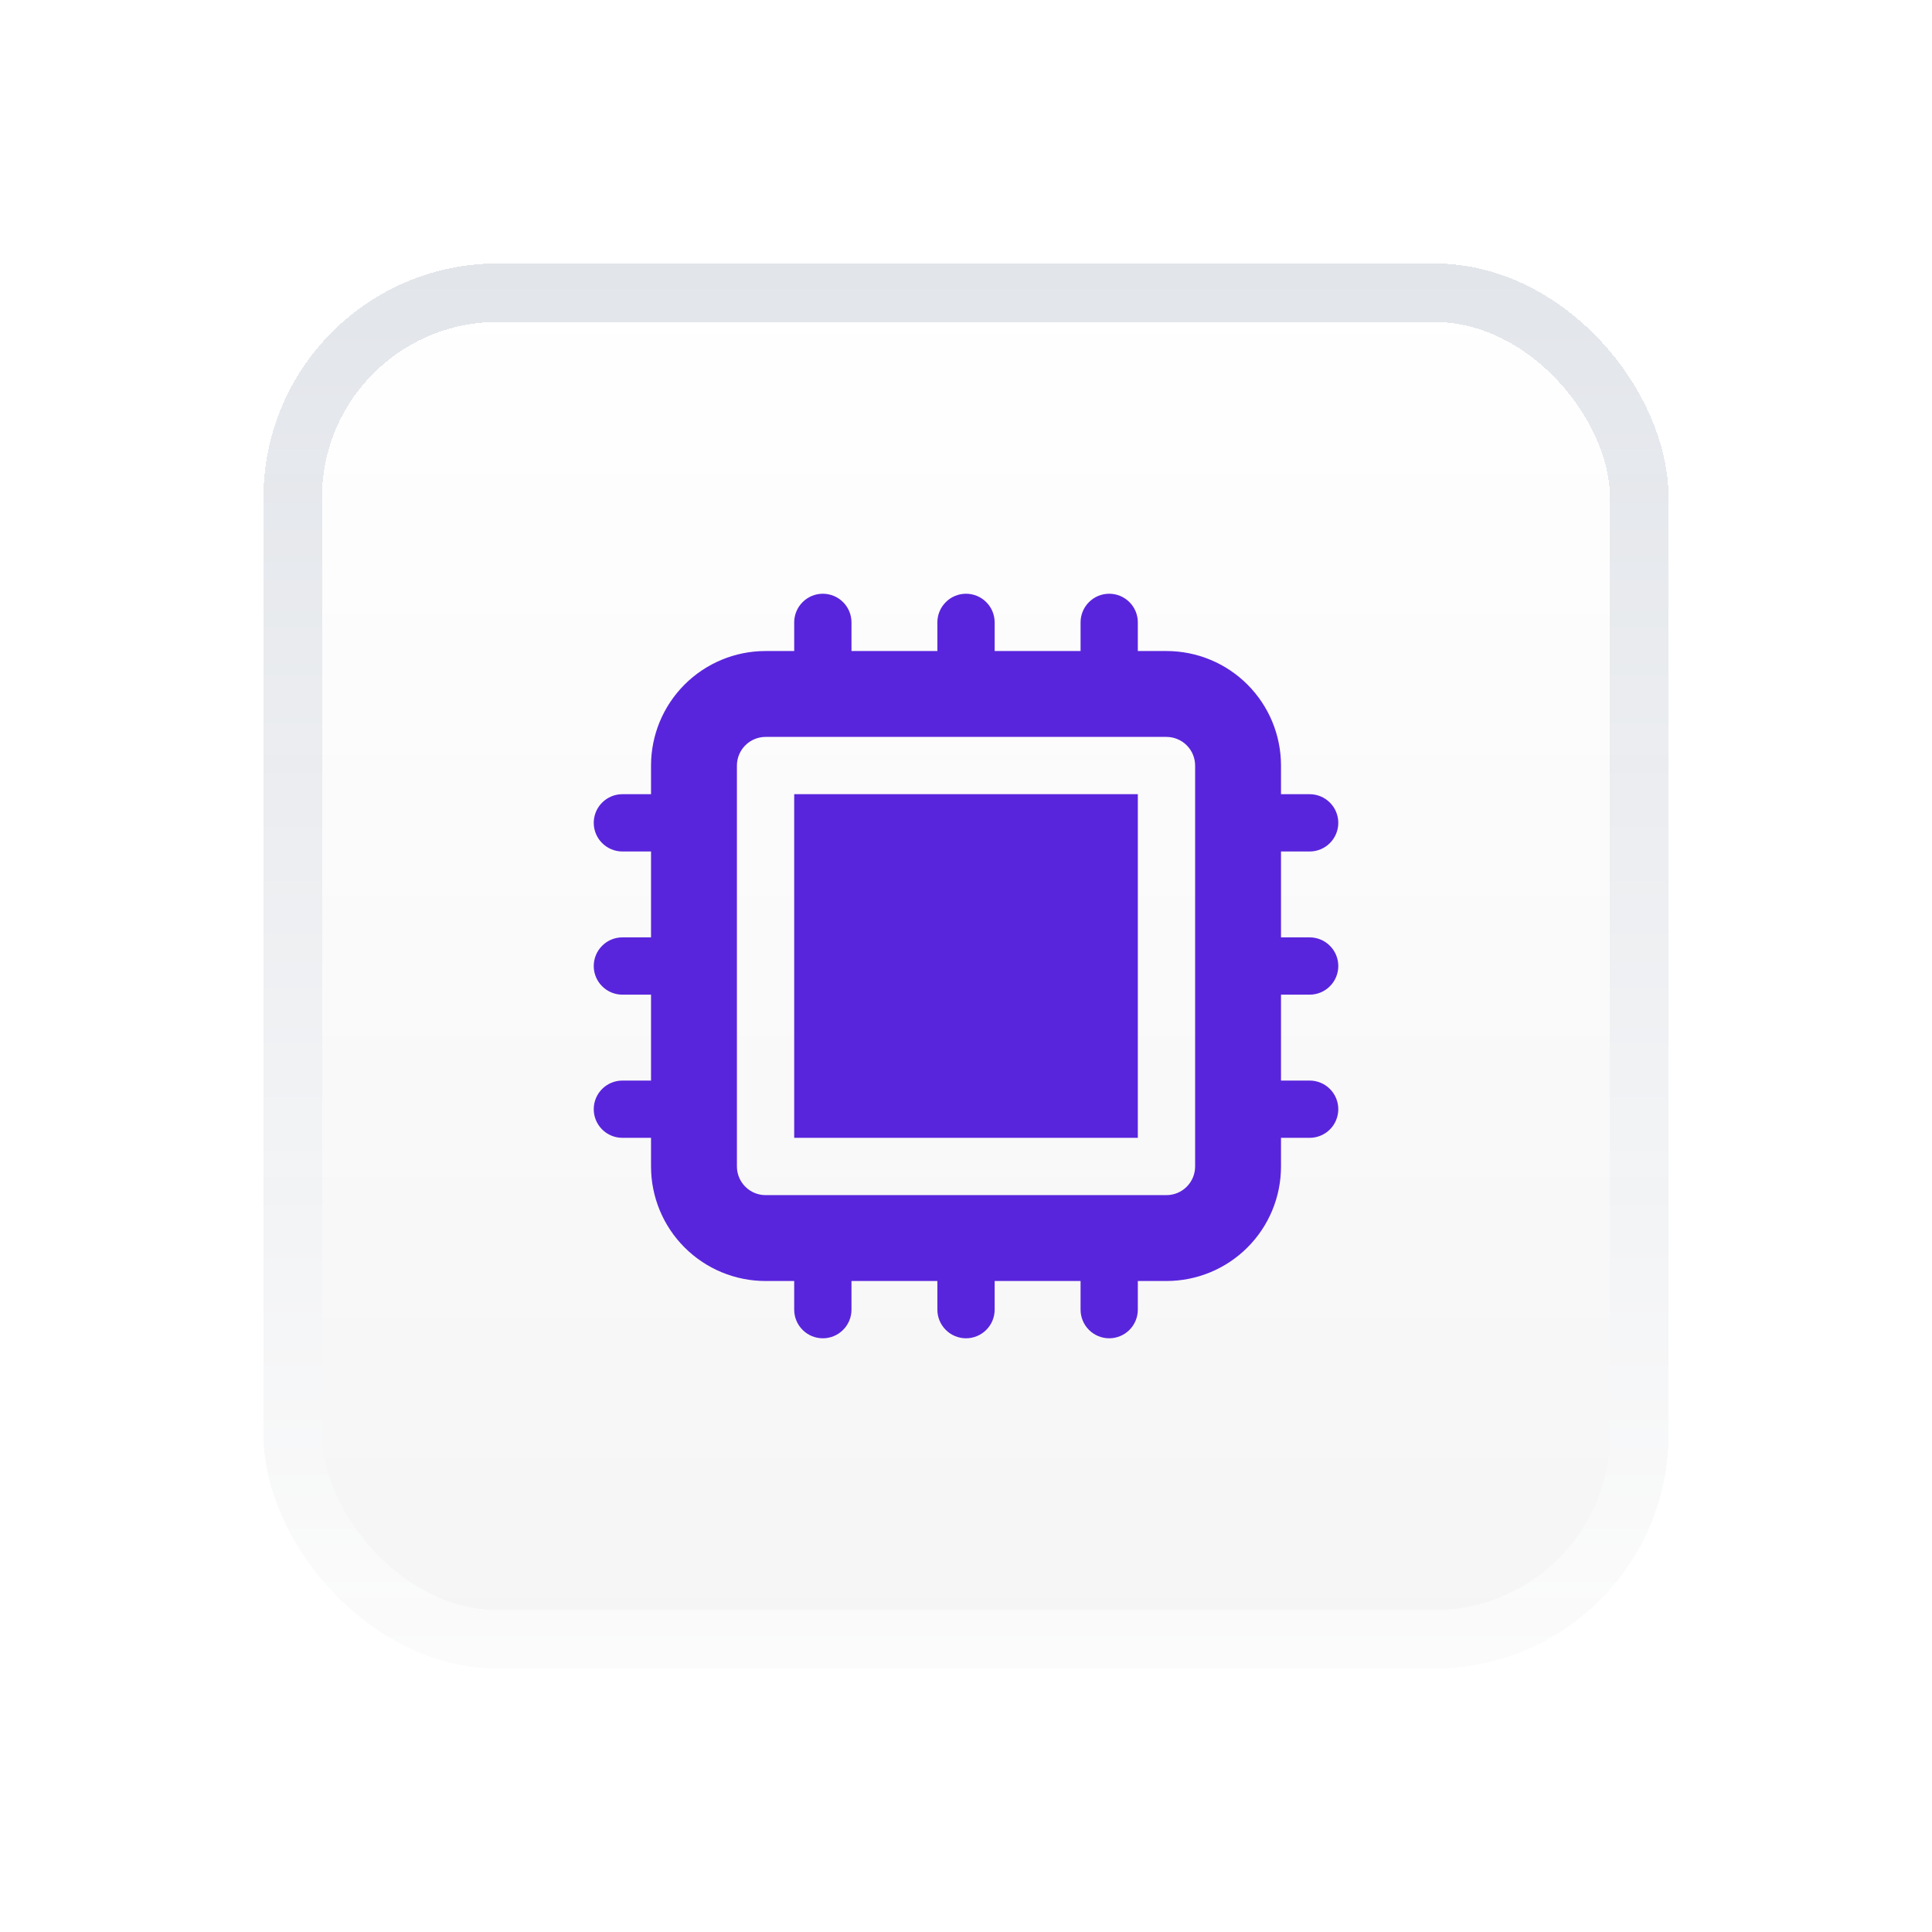 <svg width="66" height="66" viewBox="0 0 66 66" fill="none" xmlns="http://www.w3.org/2000/svg">
<g filter="url(#filter0_d_1048_13296)">
<rect x="9" y="9" width="48" height="48" rx="8" fill="url(#paint0_linear_1048_13296)" shape-rendering="crispEdges"/>
<rect x="10" y="10" width="46" height="46" rx="7" stroke="url(#paint1_linear_1048_13296)" stroke-opacity="0.62" stroke-width="2" shape-rendering="crispEdges"/>
<path d="M38.87 27.13H27.131V38.87H38.87V27.13Z" fill="#5925DC"/>
<path fill-rule="evenodd" clip-rule="evenodd" d="M28.109 20.283C28.369 20.283 28.618 20.386 28.801 20.57C28.985 20.753 29.088 21.002 29.088 21.262V22.24H32.022V21.262C32.022 21.002 32.125 20.753 32.309 20.57C32.492 20.386 32.741 20.283 33.001 20.283C33.26 20.283 33.509 20.386 33.692 20.57C33.876 20.753 33.979 21.002 33.979 21.262V22.24H36.914V21.262C36.914 21.002 37.017 20.753 37.2 20.57C37.384 20.386 37.632 20.283 37.892 20.283C38.151 20.283 38.4 20.386 38.584 20.57C38.767 20.753 38.87 21.002 38.87 21.262V22.24H39.848C40.886 22.24 41.882 22.652 42.615 23.386C43.349 24.12 43.761 25.115 43.761 26.153V27.131H44.74C44.999 27.131 45.248 27.234 45.431 27.418C45.615 27.601 45.718 27.85 45.718 28.109C45.718 28.369 45.615 28.618 45.431 28.801C45.248 28.985 44.999 29.088 44.74 29.088H43.761V32.022H44.74C44.999 32.022 45.248 32.125 45.431 32.309C45.615 32.492 45.718 32.741 45.718 33.001C45.718 33.26 45.615 33.509 45.431 33.692C45.248 33.876 44.999 33.979 44.74 33.979H43.761V36.914H44.74C44.999 36.914 45.248 37.017 45.431 37.2C45.615 37.384 45.718 37.632 45.718 37.892C45.718 38.151 45.615 38.4 45.431 38.584C45.248 38.767 44.999 38.87 44.74 38.87H43.761V39.848C43.761 40.886 43.349 41.882 42.615 42.615C41.882 43.349 40.886 43.761 39.848 43.761H38.87V44.74C38.87 44.999 38.767 45.248 38.584 45.431C38.4 45.615 38.151 45.718 37.892 45.718C37.632 45.718 37.384 45.615 37.2 45.431C37.017 45.248 36.914 44.999 36.914 44.74V43.761H33.979V44.74C33.979 44.999 33.876 45.248 33.692 45.431C33.509 45.615 33.26 45.718 33.001 45.718C32.741 45.718 32.492 45.615 32.309 45.431C32.125 45.248 32.022 44.999 32.022 44.74V43.761H29.088V44.74C29.088 44.999 28.985 45.248 28.801 45.431C28.618 45.615 28.369 45.718 28.109 45.718C27.85 45.718 27.601 45.615 27.418 45.431C27.234 45.248 27.131 44.999 27.131 44.74V43.761H26.153C25.115 43.761 24.12 43.349 23.386 42.615C22.652 41.882 22.24 40.886 22.24 39.848V38.87H21.262C21.002 38.87 20.753 38.767 20.57 38.584C20.386 38.4 20.283 38.151 20.283 37.892C20.283 37.632 20.386 37.384 20.57 37.2C20.753 37.017 21.002 36.914 21.262 36.914H22.24V33.979H21.262C21.002 33.979 20.753 33.876 20.57 33.692C20.386 33.509 20.283 33.26 20.283 33.001C20.283 32.741 20.386 32.492 20.57 32.309C20.753 32.125 21.002 32.022 21.262 32.022H22.24V29.088H21.262C21.002 29.088 20.753 28.985 20.57 28.801C20.386 28.618 20.283 28.369 20.283 28.109C20.283 27.85 20.386 27.601 20.57 27.418C20.753 27.234 21.002 27.131 21.262 27.131H22.24V26.153C22.24 25.115 22.652 24.12 23.386 23.386C24.12 22.652 25.115 22.24 26.153 22.24H27.131V21.262C27.131 21.002 27.234 20.753 27.418 20.57C27.601 20.386 27.85 20.283 28.109 20.283ZM25.174 26.153C25.174 25.893 25.278 25.645 25.461 25.461C25.645 25.278 25.893 25.174 26.153 25.174H39.848C40.108 25.174 40.357 25.278 40.54 25.461C40.724 25.645 40.827 25.893 40.827 26.153V39.848C40.827 40.108 40.724 40.357 40.54 40.54C40.357 40.724 40.108 40.827 39.848 40.827H26.153C25.893 40.827 25.645 40.724 25.461 40.54C25.278 40.357 25.174 40.108 25.174 39.848V26.153Z" fill="#5925DC"/>
</g>
<defs>
<filter id="filter0_d_1048_13296" x="0.652" y="0.652" width="64.696" height="64.696" filterUnits="userSpaceOnUse" color-interpolation-filters="sRGB">
<feFlood flood-opacity="0" result="BackgroundImageFix"/>
<feColorMatrix in="SourceAlpha" type="matrix" values="0 0 0 0 0 0 0 0 0 0 0 0 0 0 0 0 0 0 127 0" result="hardAlpha"/>
<feOffset/>
<feGaussianBlur stdDeviation="4.174"/>
<feComposite in2="hardAlpha" operator="out"/>
<feColorMatrix type="matrix" values="0 0 0 0 0.349 0 0 0 0 0.145 0 0 0 0 0.863 0 0 0 0.16 0"/>
<feBlend mode="normal" in2="BackgroundImageFix" result="effect1_dropShadow_1048_13296"/>
<feBlend mode="normal" in="SourceGraphic" in2="effect1_dropShadow_1048_13296" result="shape"/>
</filter>
<linearGradient id="paint0_linear_1048_13296" x1="33" y1="9" x2="33" y2="57" gradientUnits="userSpaceOnUse">
<stop stop-color="white"/>
<stop offset="1" stop-color="#F5F5F5"/>
</linearGradient>
<linearGradient id="paint1_linear_1048_13296" x1="33" y1="9" x2="33" y2="57" gradientUnits="userSpaceOnUse">
<stop stop-color="#D0D5DD"/>
<stop offset="1" stop-color="white"/>
</linearGradient>
</defs>
</svg>
